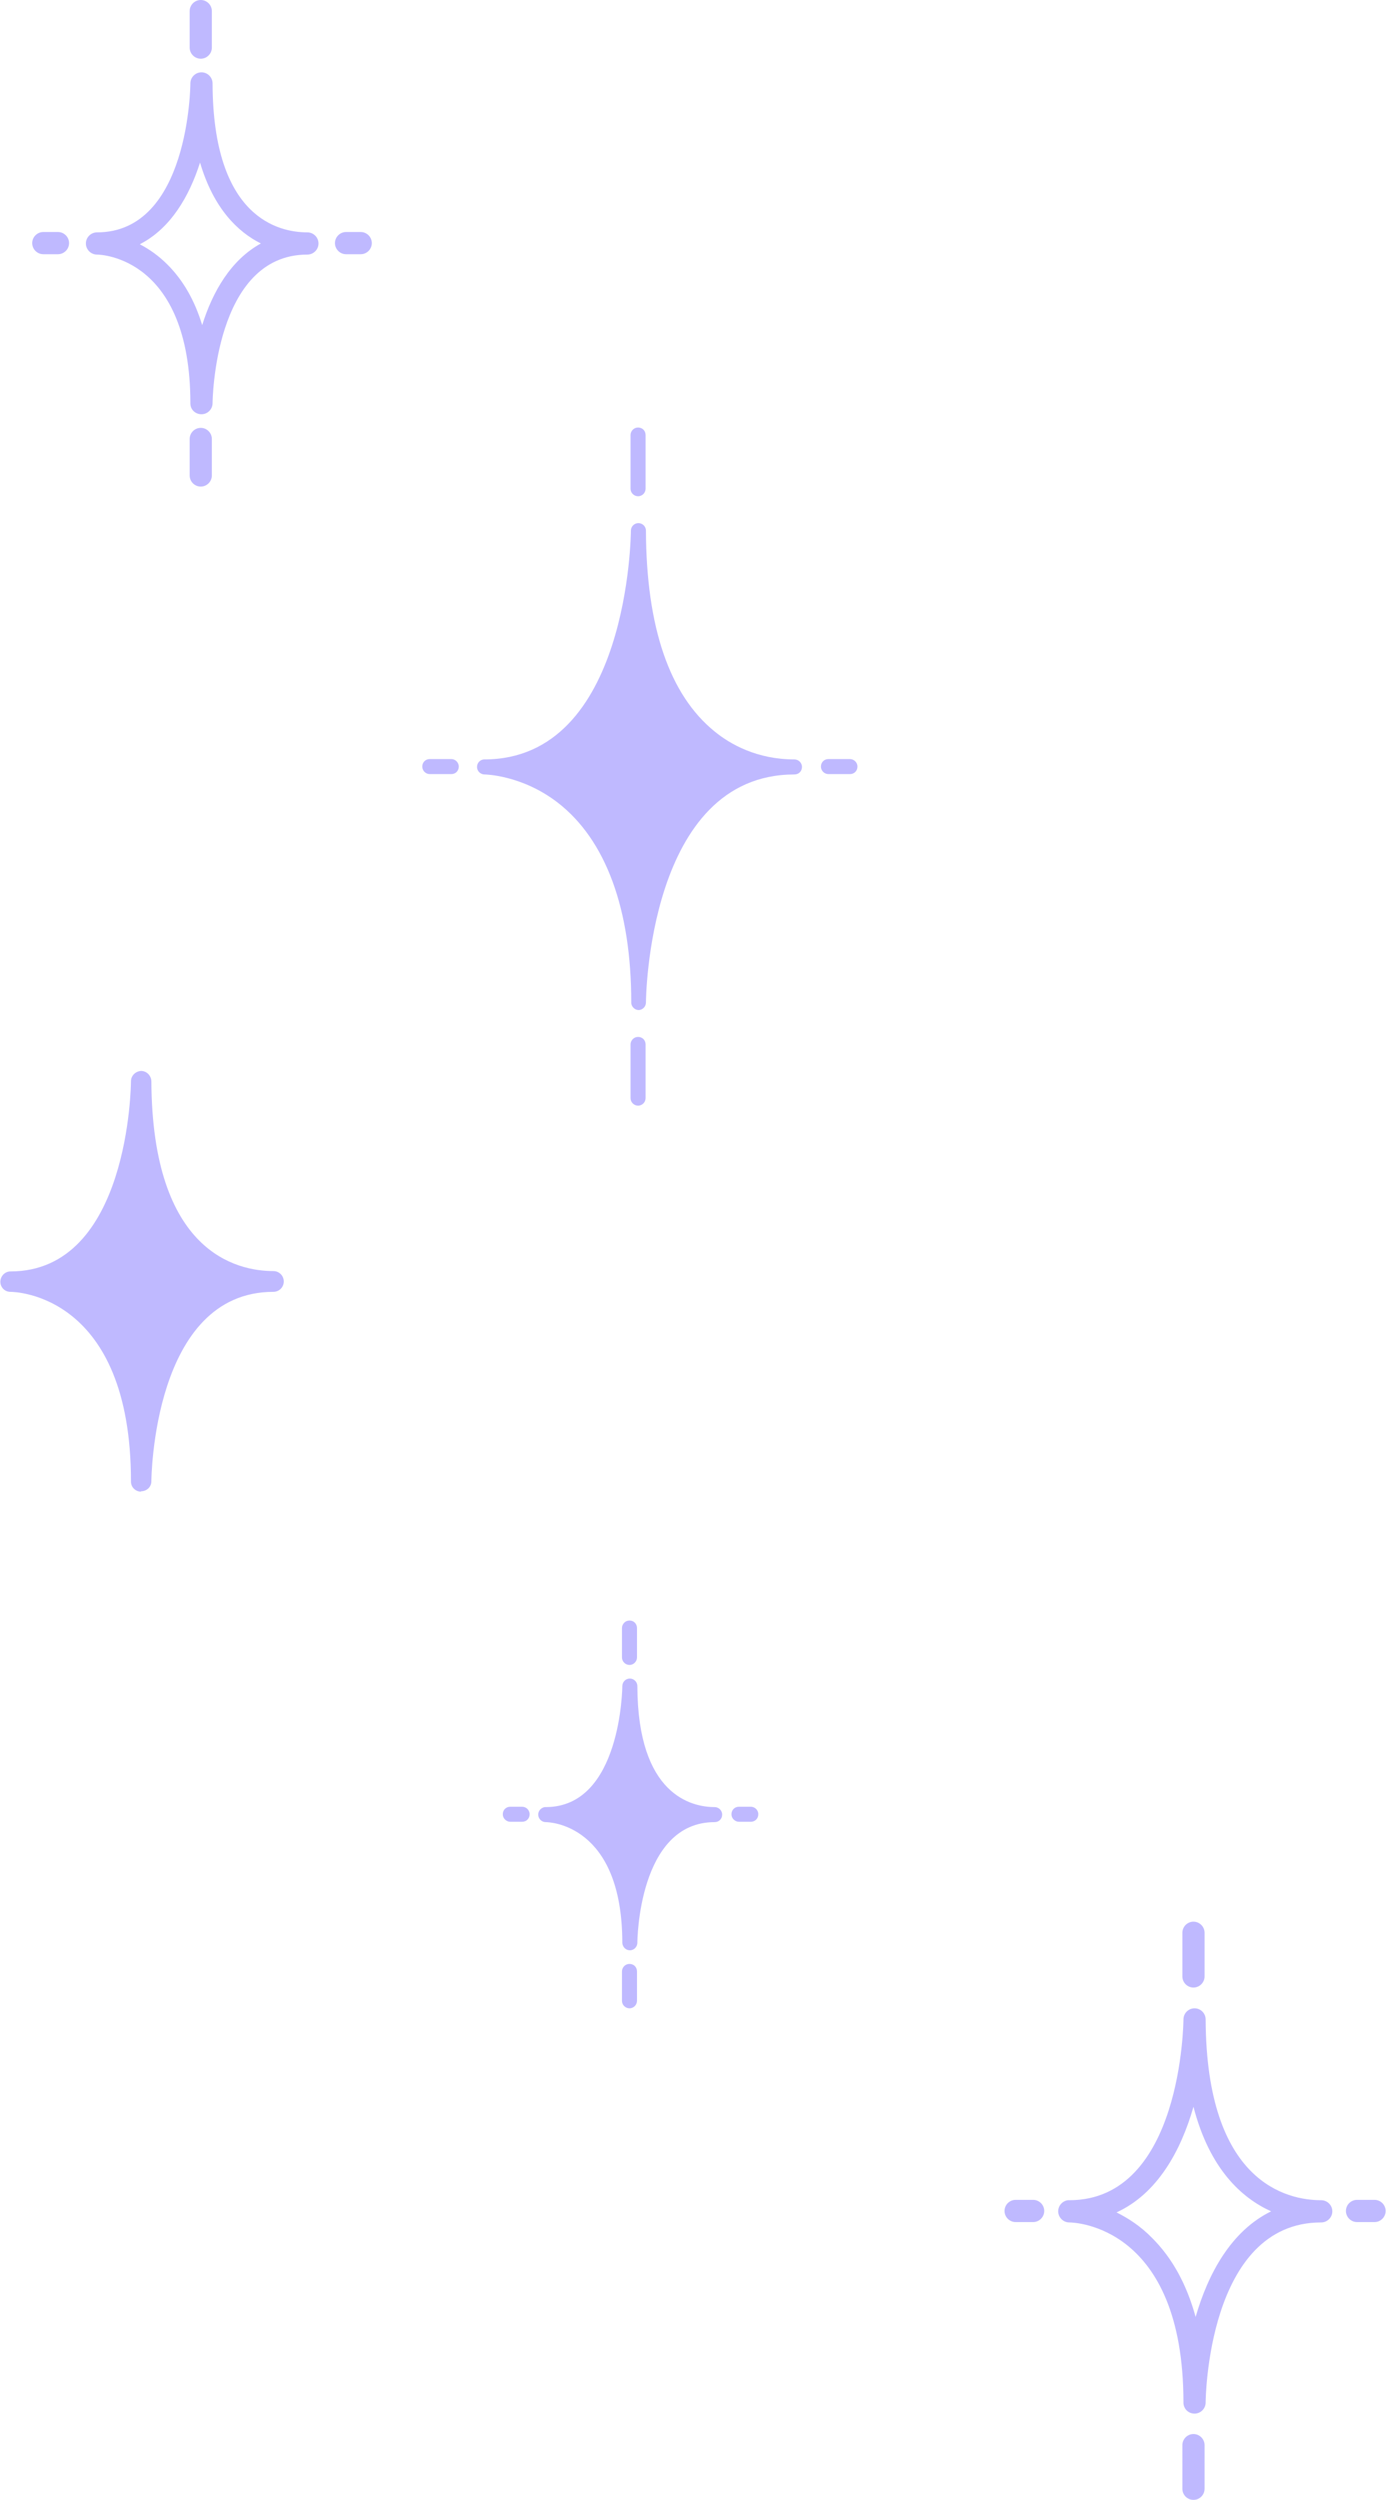 <?xml version="1.0" encoding="UTF-8"?><svg id="_イヤー_2" xmlns="http://www.w3.org/2000/svg" viewBox="0 0 38.73 69.82"><defs><style>.cls-1{fill:#948aff;}.cls-2{opacity:.6;}</style></defs><g id="_更"><g class="cls-2"><g><path class="cls-1" d="M5.63,11.57c-.17,0-.31-.13-.31-.3h0c0-4.08-2.5-4.16-2.61-4.16-.17,0-.31-.14-.31-.31,0-.17,.14-.31,.31-.31h0c2.58,0,2.61-4.12,2.61-4.16,0-.17,.14-.31,.31-.31h0c.17,0,.31,.14,.31,.31,.01,3.76,1.85,4.16,2.65,4.16,.17,0,.31,.14,.31,.31s-.14,.31-.31,.31c-2.61,0-2.65,4.11-2.65,4.15h0c0,.17-.14,.31-.31,.31Zm-1.71-4.74c.25,.13,.51,.31,.76,.56,.44,.44,.76,1,.97,1.69,.29-.93,.8-1.82,1.64-2.28-.64-.32-1.32-.97-1.7-2.26-.3,.94-.82,1.84-1.68,2.28Z"/><path class="cls-1" d="M5.61,1.64c-.17,0-.31-.14-.31-.31V.31c0-.17,.14-.31,.31-.31s.31,.14,.31,.31V1.33c0,.17-.14,.31-.31,.31Z"/><path class="cls-1" d="M10.08,7.1h-.41c-.17,0-.31-.14-.31-.31s.14-.31,.31-.31h.41c.17,0,.31,.14,.31,.31s-.14,.31-.31,.31Z"/><path class="cls-1" d="M1.62,7.1h-.41c-.17,0-.31-.14-.31-.31s.14-.31,.31-.31h.41c.17,0,.31,.14,.31,.31s-.14,.31-.31,.31Z"/><path class="cls-1" d="M5.61,13.59c-.17,0-.31-.14-.31-.31v-1.02c0-.17,.14-.31,.31-.31s.31,.14,.31,.31v1.02c0,.17-.14,.31-.31,.31Z"/></g><g><path class="cls-1" d="M33.38,67.41c-.17,0-.3-.13-.31-.29h0v-.02c0-4.95-3.06-5.03-3.19-5.03h0c-.17,0-.31-.14-.31-.31,0-.16,.12-.29,.27-.31h0s.03,0,.04,0c3.15,0,3.19-5,3.19-5.05,0-.17,.14-.31,.31-.31h0c.17,0,.31,.14,.31,.31,.02,4.56,2.27,5.05,3.23,5.05,.17,0,.31,.14,.31,.31s-.14,.31-.31,.31c-3.19,0-3.23,4.98-3.23,5.03h0c0,.17-.14,.31-.31,.31Zm-2.18-5.62c.32,.16,.67,.38,1,.72,.56,.56,.96,1.29,1.21,2.2,.35-1.21,.99-2.4,2.11-2.95-.82-.37-1.72-1.18-2.17-2.92-.35,1.23-1.01,2.43-2.15,2.95Z"/><path class="cls-1" d="M33.35,55.51c-.17,0-.31-.14-.31-.31v-1.22c0-.17,.14-.31,.31-.31s.31,.14,.31,.31v1.22c0,.17-.14,.31-.31,.31Z"/><path class="cls-1" d="M38.41,62.06h-.49c-.17,0-.31-.14-.31-.31s.14-.31,.31-.31h.49c.17,0,.31,.14,.31,.31s-.14,.31-.31,.31Z"/><path class="cls-1" d="M28.87,62.06h-.49c-.17,0-.31-.14-.31-.31s.14-.31,.31-.31h.49c.17,0,.31,.14,.31,.31s-.14,.31-.31,.31Z"/><path class="cls-1" d="M33.35,69.82c-.17,0-.31-.14-.31-.31v-1.22c0-.17,.14-.31,.31-.31s.31,.14,.31,.31v1.22c0,.17-.14,.31-.31,.31Z"/></g><g><path class="cls-1" d="M17.85,28.21c-.11,0-.2-.09-.21-.19h0v-.02c0-2.61-.71-4.54-2.05-5.58-1.01-.78-2.04-.79-2.05-.79-.11,0-.21-.09-.21-.21,0-.11,.08-.2,.19-.21h.01s0,0,0,0h0c4.05,0,4.1-6.33,4.1-6.39,0-.11,.09-.21,.21-.21h0c.11,0,.21,.09,.21,.21,.01,2.7,.66,4.59,1.92,5.61,.44,.36,1.19,.78,2.23,.78,.11,0,.21,.09,.21,.21s-.09,.21-.21,.21c-4.1,0-4.15,6.31-4.15,6.37h0c0,.11-.09,.21-.21,.21Z"/><path class="cls-1" d="M17.83,13.86c-.11,0-.21-.09-.21-.21v-1.5c0-.11,.09-.21,.21-.21s.21,.09,.21,.21v1.5c0,.11-.09,.21-.21,.21Z"/><path class="cls-1" d="M23.75,21.62h-.6c-.11,0-.21-.09-.21-.21s.09-.21,.21-.21h.6c.11,0,.21,.09,.21,.21s-.09,.21-.21,.21Z"/><path class="cls-1" d="M12.61,21.62h-.6c-.11,0-.21-.09-.21-.21s.09-.21,.21-.21h.6c.11,0,.21,.09,.21,.21s-.09,.21-.21,.21Z"/><path class="cls-1" d="M17.83,30.88c-.11,0-.21-.09-.21-.21v-1.5c0-.11,.09-.21,.21-.21s.21,.09,.21,.21v1.5c0,.11-.09,.21-.21,.21Z"/></g><g><path class="cls-1" d="M17.6,54.47c-.11,0-.2-.09-.21-.2h0c0-3.33-2.05-3.38-2.14-3.38h0c-.11,0-.21-.09-.21-.21,0-.11,.08-.19,.18-.21h.03c2.11,0,2.14-3.35,2.14-3.38,0-.11,.09-.21,.21-.21h0c.11,0,.21,.09,.21,.21,.01,3.05,1.52,3.38,2.16,3.38,.11,0,.21,.09,.21,.21s-.09,.21-.21,.21c-2.14,0-2.16,3.34-2.16,3.37h0c0,.11-.09,.21-.21,.21Z"/><path class="cls-1" d="M17.59,46.5c-.11,0-.21-.09-.21-.21v-.82c0-.11,.09-.21,.21-.21s.21,.09,.21,.21v.82c0,.11-.09,.21-.21,.21Z"/><path class="cls-1" d="M20.98,50.88h-.33c-.11,0-.21-.09-.21-.21s.09-.21,.21-.21h.33c.11,0,.21,.09,.21,.21s-.09,.21-.21,.21Z"/><path class="cls-1" d="M14.59,50.88h-.33c-.11,0-.21-.09-.21-.21s.09-.21,.21-.21h.33c.11,0,.21,.09,.21,.21s-.09,.21-.21,.21Z"/><path class="cls-1" d="M17.59,56.09c-.11,0-.21-.09-.21-.21v-.82c0-.11,.09-.21,.21-.21s.21,.09,.21,.21v.82c0,.11-.09,.21-.21,.21Z"/></g><path class="cls-1" d="M3.94,41.66c-.15,0-.28-.12-.28-.28h0c0-5.22-3.22-5.3-3.37-5.3-.16,0-.28-.13-.28-.28,0-.16,.13-.29,.28-.29h0c3.33,0,3.37-5.25,3.37-5.31,0-.16,.13-.28,.28-.29h0c.16,0,.28,.13,.29,.28,.02,4.79,2.39,5.31,3.41,5.31,.16,0,.29,.13,.29,.29s-.13,.29-.29,.29c-3.37,0-3.41,5.24-3.41,5.29h0c0,.16-.13,.28-.29,.28Z"/></g></g></svg>